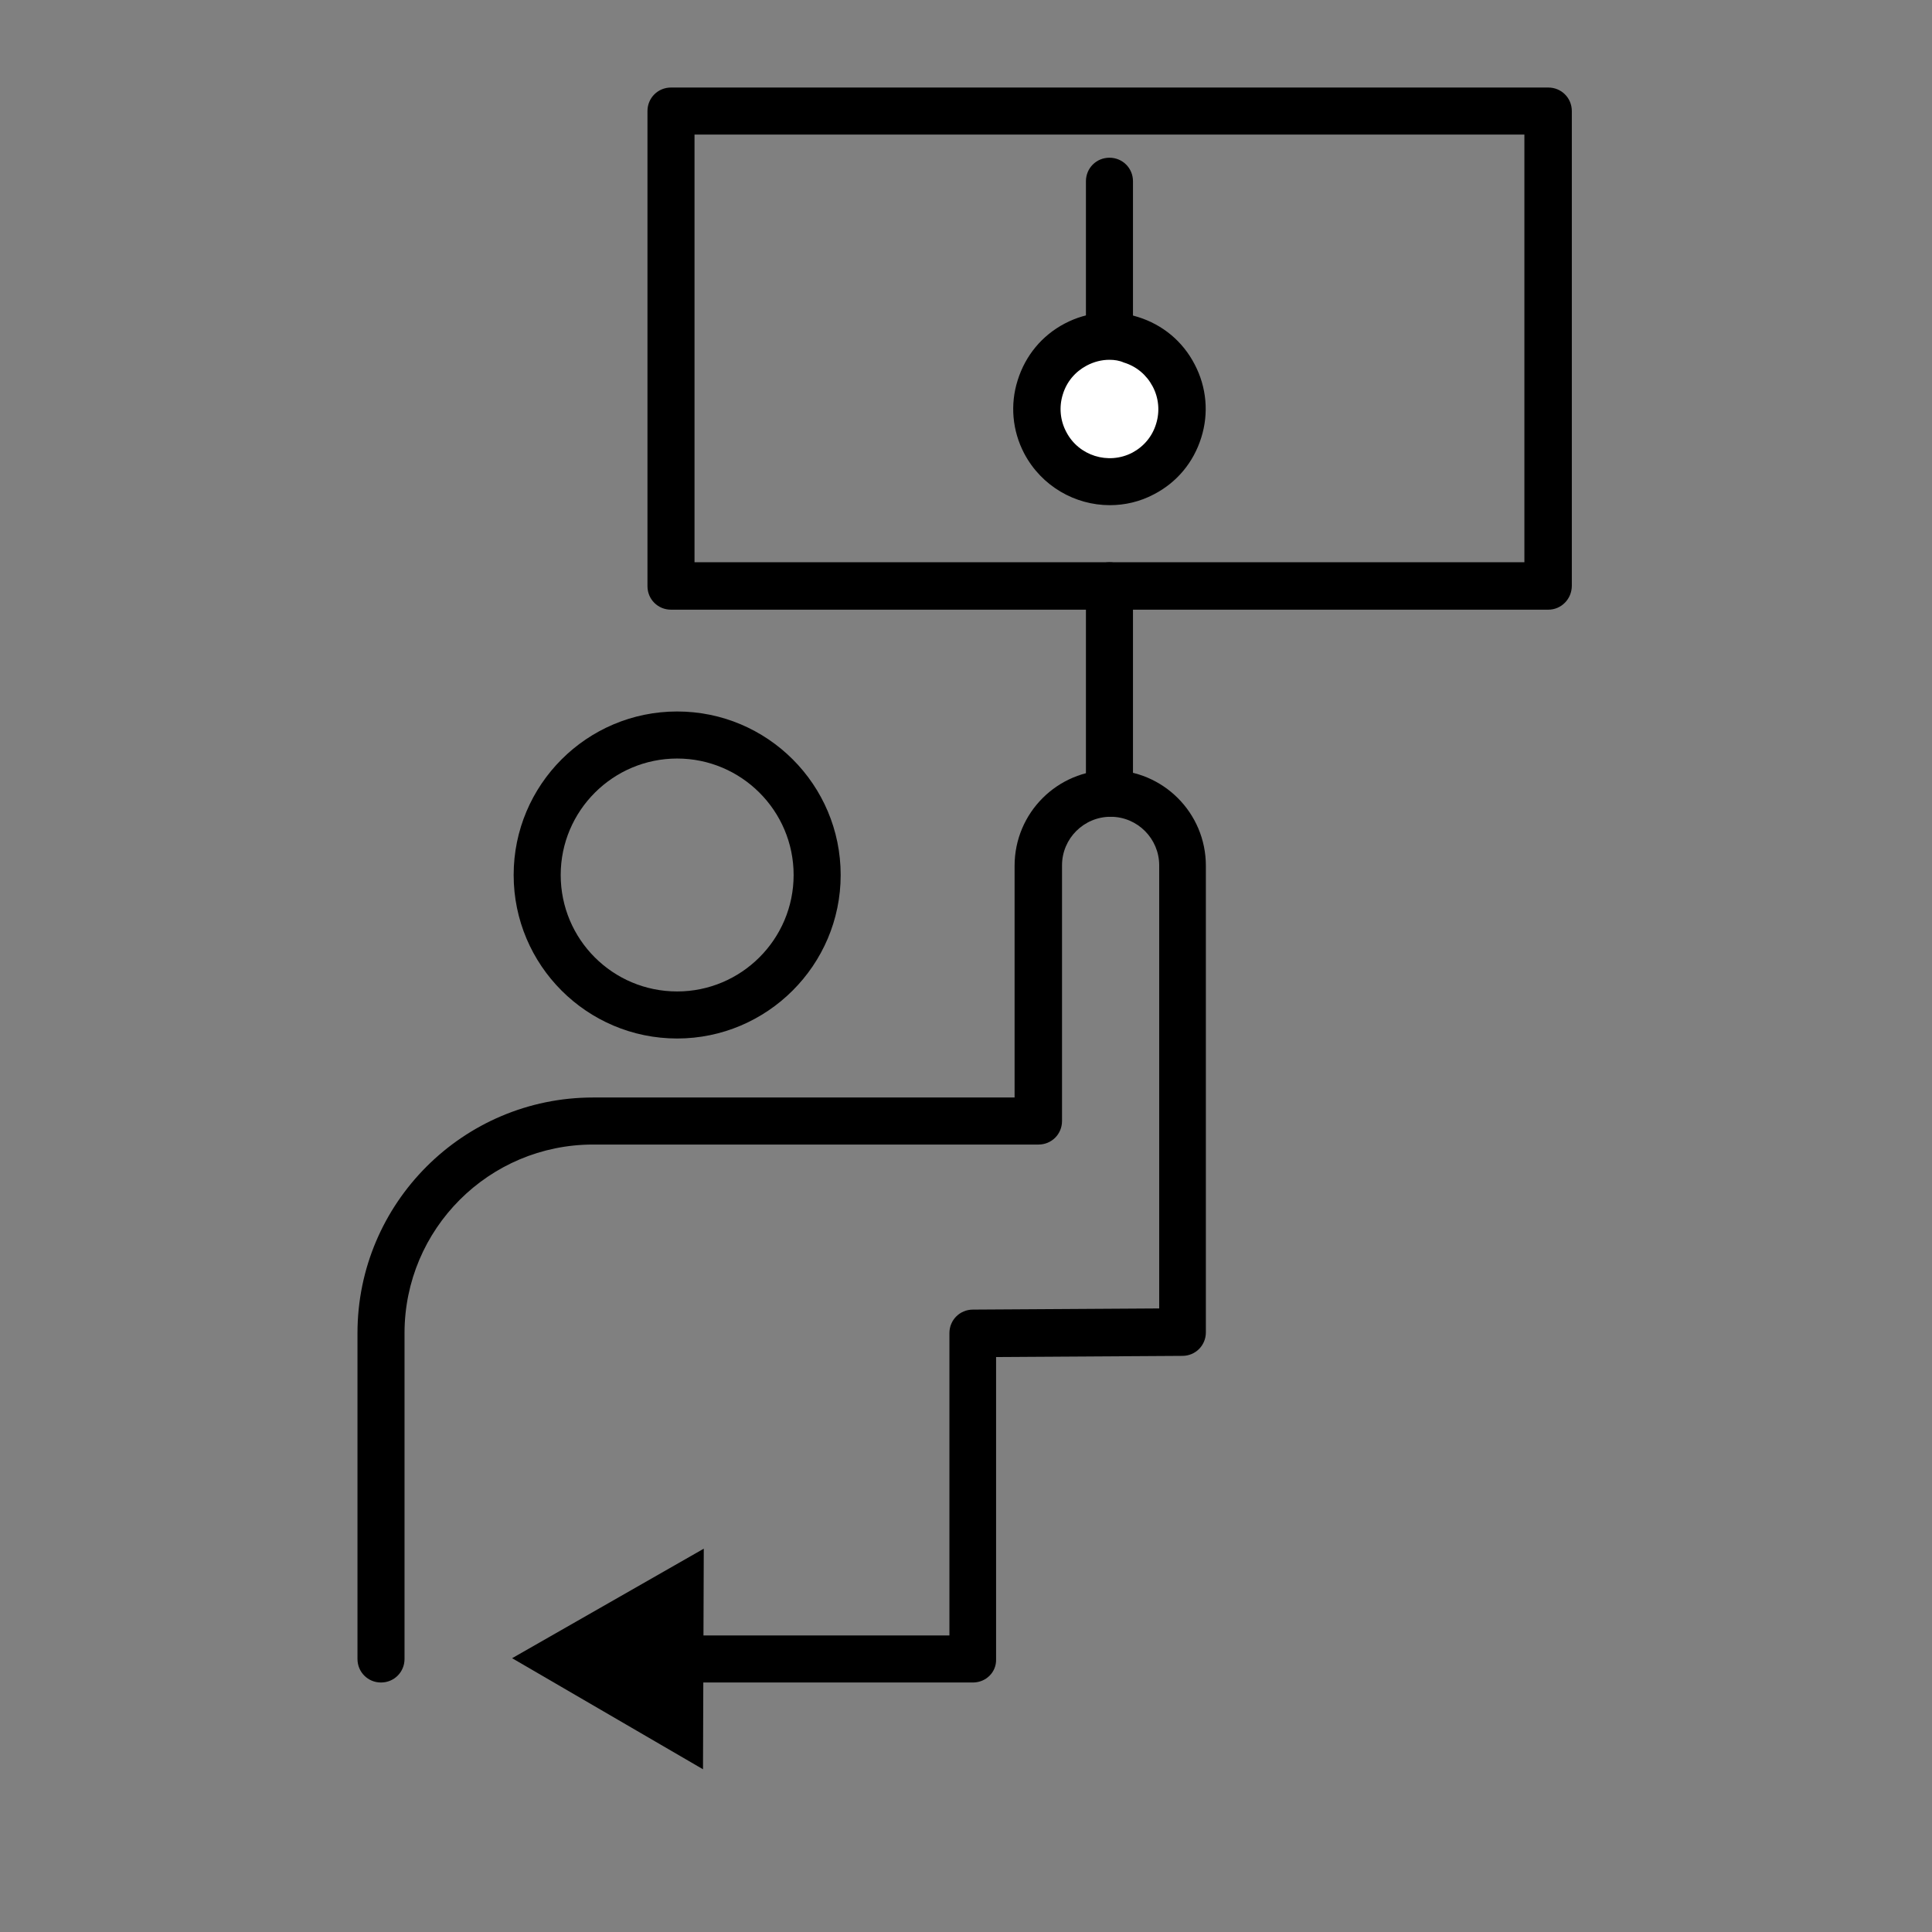 <?xml version="1.0" encoding="utf-8"?>
<!-- Generator: Adobe Illustrator 21.0.0, SVG Export Plug-In . SVG Version: 6.00 Build 0)  -->
<svg version="1.1" id="Layer_1" xmlns="http://www.w3.org/2000/svg" xmlns:xlink="http://www.w3.org/1999/xlink" x="0px" y="0px"
	 width="100" height="100" viewBox="0 0 501 501" style="enable-background:new 0 0 501 501;" xml:space="preserve">
<rect x="0" y="0" width="501" height="501" fill="#808080" stroke="none"/>
<style type="text/css">
	.st0{fill:#FFFFFF;}
</style>
<g>
	<polygon points="182.3,458.8 132.8,430 182.5,401.6 	"/>
</g>
<g>
	<path class="st0" d="M271.1,114.8c-4.8-9.2-1.3-20.6,8-25.4c9.2-4.8,20.6-1.3,25.4,8c4.8,9.2,1.3,20.6-8,25.4
		C287.3,127.6,275.9,124,271.1,114.8z"/>
	<path d="M287.8,131c-9,0-17.7-4.9-22.2-13.4c-3.1-5.9-3.7-12.7-1.7-19c2-6.4,6.3-11.6,12.2-14.7c5.9-3.1,12.7-3.7,19-1.7
		c6.4,2,11.6,6.3,14.7,12.3c3.1,5.9,3.7,12.7,1.7,19c-2,6.4-6.3,11.6-12.3,14.7C295.6,130.1,291.7,131,287.8,131z M287.7,93.3
		c-2,0-4,0.5-5.9,1.5c-3,1.6-5.2,4.2-6.2,7.5c-1,3.2-0.7,6.7,0.9,9.7l0,0c3.2,6.2,10.9,8.6,17.1,5.4c3-1.6,5.2-4.2,6.2-7.5
		c1-3.2,0.7-6.7-0.9-9.7c-1.6-3-4.2-5.2-7.5-6.2C290.3,93.5,289,93.3,287.7,93.3z"/>
</g>
<g>
	<g>
		<path d="M175.6,269.3c-23.4,0-42.4-19-42.4-42.4c0-23.4,19-42.4,42.4-42.4s42.4,19,42.4,42.4C218,250.3,198.9,269.3,175.6,269.3z
			 M175.6,196.7c-16.6,0-30.2,13.5-30.2,30.2s13.5,30.2,30.2,30.2c16.6,0,30.2-13.5,30.2-30.2S192.2,196.7,175.6,196.7z"/>
	</g>
	<g>
		<path d="M252.3,436.3h-92.8c-3.4,0-6.1-2.7-6.1-6.1s2.7-6.1,6.1-6.1h86.7v-78.4c0-3.4,2.7-6.1,6.1-6.1l48.3-0.3V224.4
			c0-6.9-5.6-12.6-12.6-12.6c-6.9,0-12.6,5.6-12.6,12.6v66.3c0,3.4-2.7,6.1-6.1,6.1H153.8c-27,0-48.9,21.9-48.9,48.9v84.5
			c0,3.4-2.7,6.1-6.1,6.1c-3.4,0-6.1-2.7-6.1-6.1v-84.5c0-33.7,27.4-61.1,61.1-61.1h109.3v-60.1c0-13.7,11.1-24.8,24.8-24.8
			c13.7,0,24.8,11.1,24.8,24.8v121c0,3.4-2.7,6.1-6.1,6.1l-48.3,0.3v78.4C258.4,433.6,255.7,436.3,252.3,436.3z"/>
	</g>
</g>
<g>
	<path d="M287.7,211.8c-3.4,0-6.1-2.7-6.1-6.1v-53.8c0-3.4,2.7-6.1,6.1-6.1c3.4,0,6.1,2.7,6.1,6.1v53.8
		C293.9,209.1,291.1,211.8,287.7,211.8z"/>
</g>
<g>
	<path d="M401.5,158.1H174c-3.4,0-6.1-2.7-6.1-6.1V28.8c0-3.4,2.7-6.1,6.1-6.1h227.5c3.4,0,6.1,2.7,6.1,6.1v123.1
		C407.6,155.3,404.9,158.1,401.5,158.1z M180.1,145.8h215.2V34.9H180.1V145.8z"/>
</g>
<g>
	<path d="M287.7,90.4c-3.4,0-6.1-2.7-6.1-6.1V47c0-3.4,2.7-6.1,6.1-6.1c3.4,0,6.1,2.7,6.1,6.1v37.3
		C293.9,87.7,291.1,90.4,287.7,90.4z"/>
</g>
</svg>
